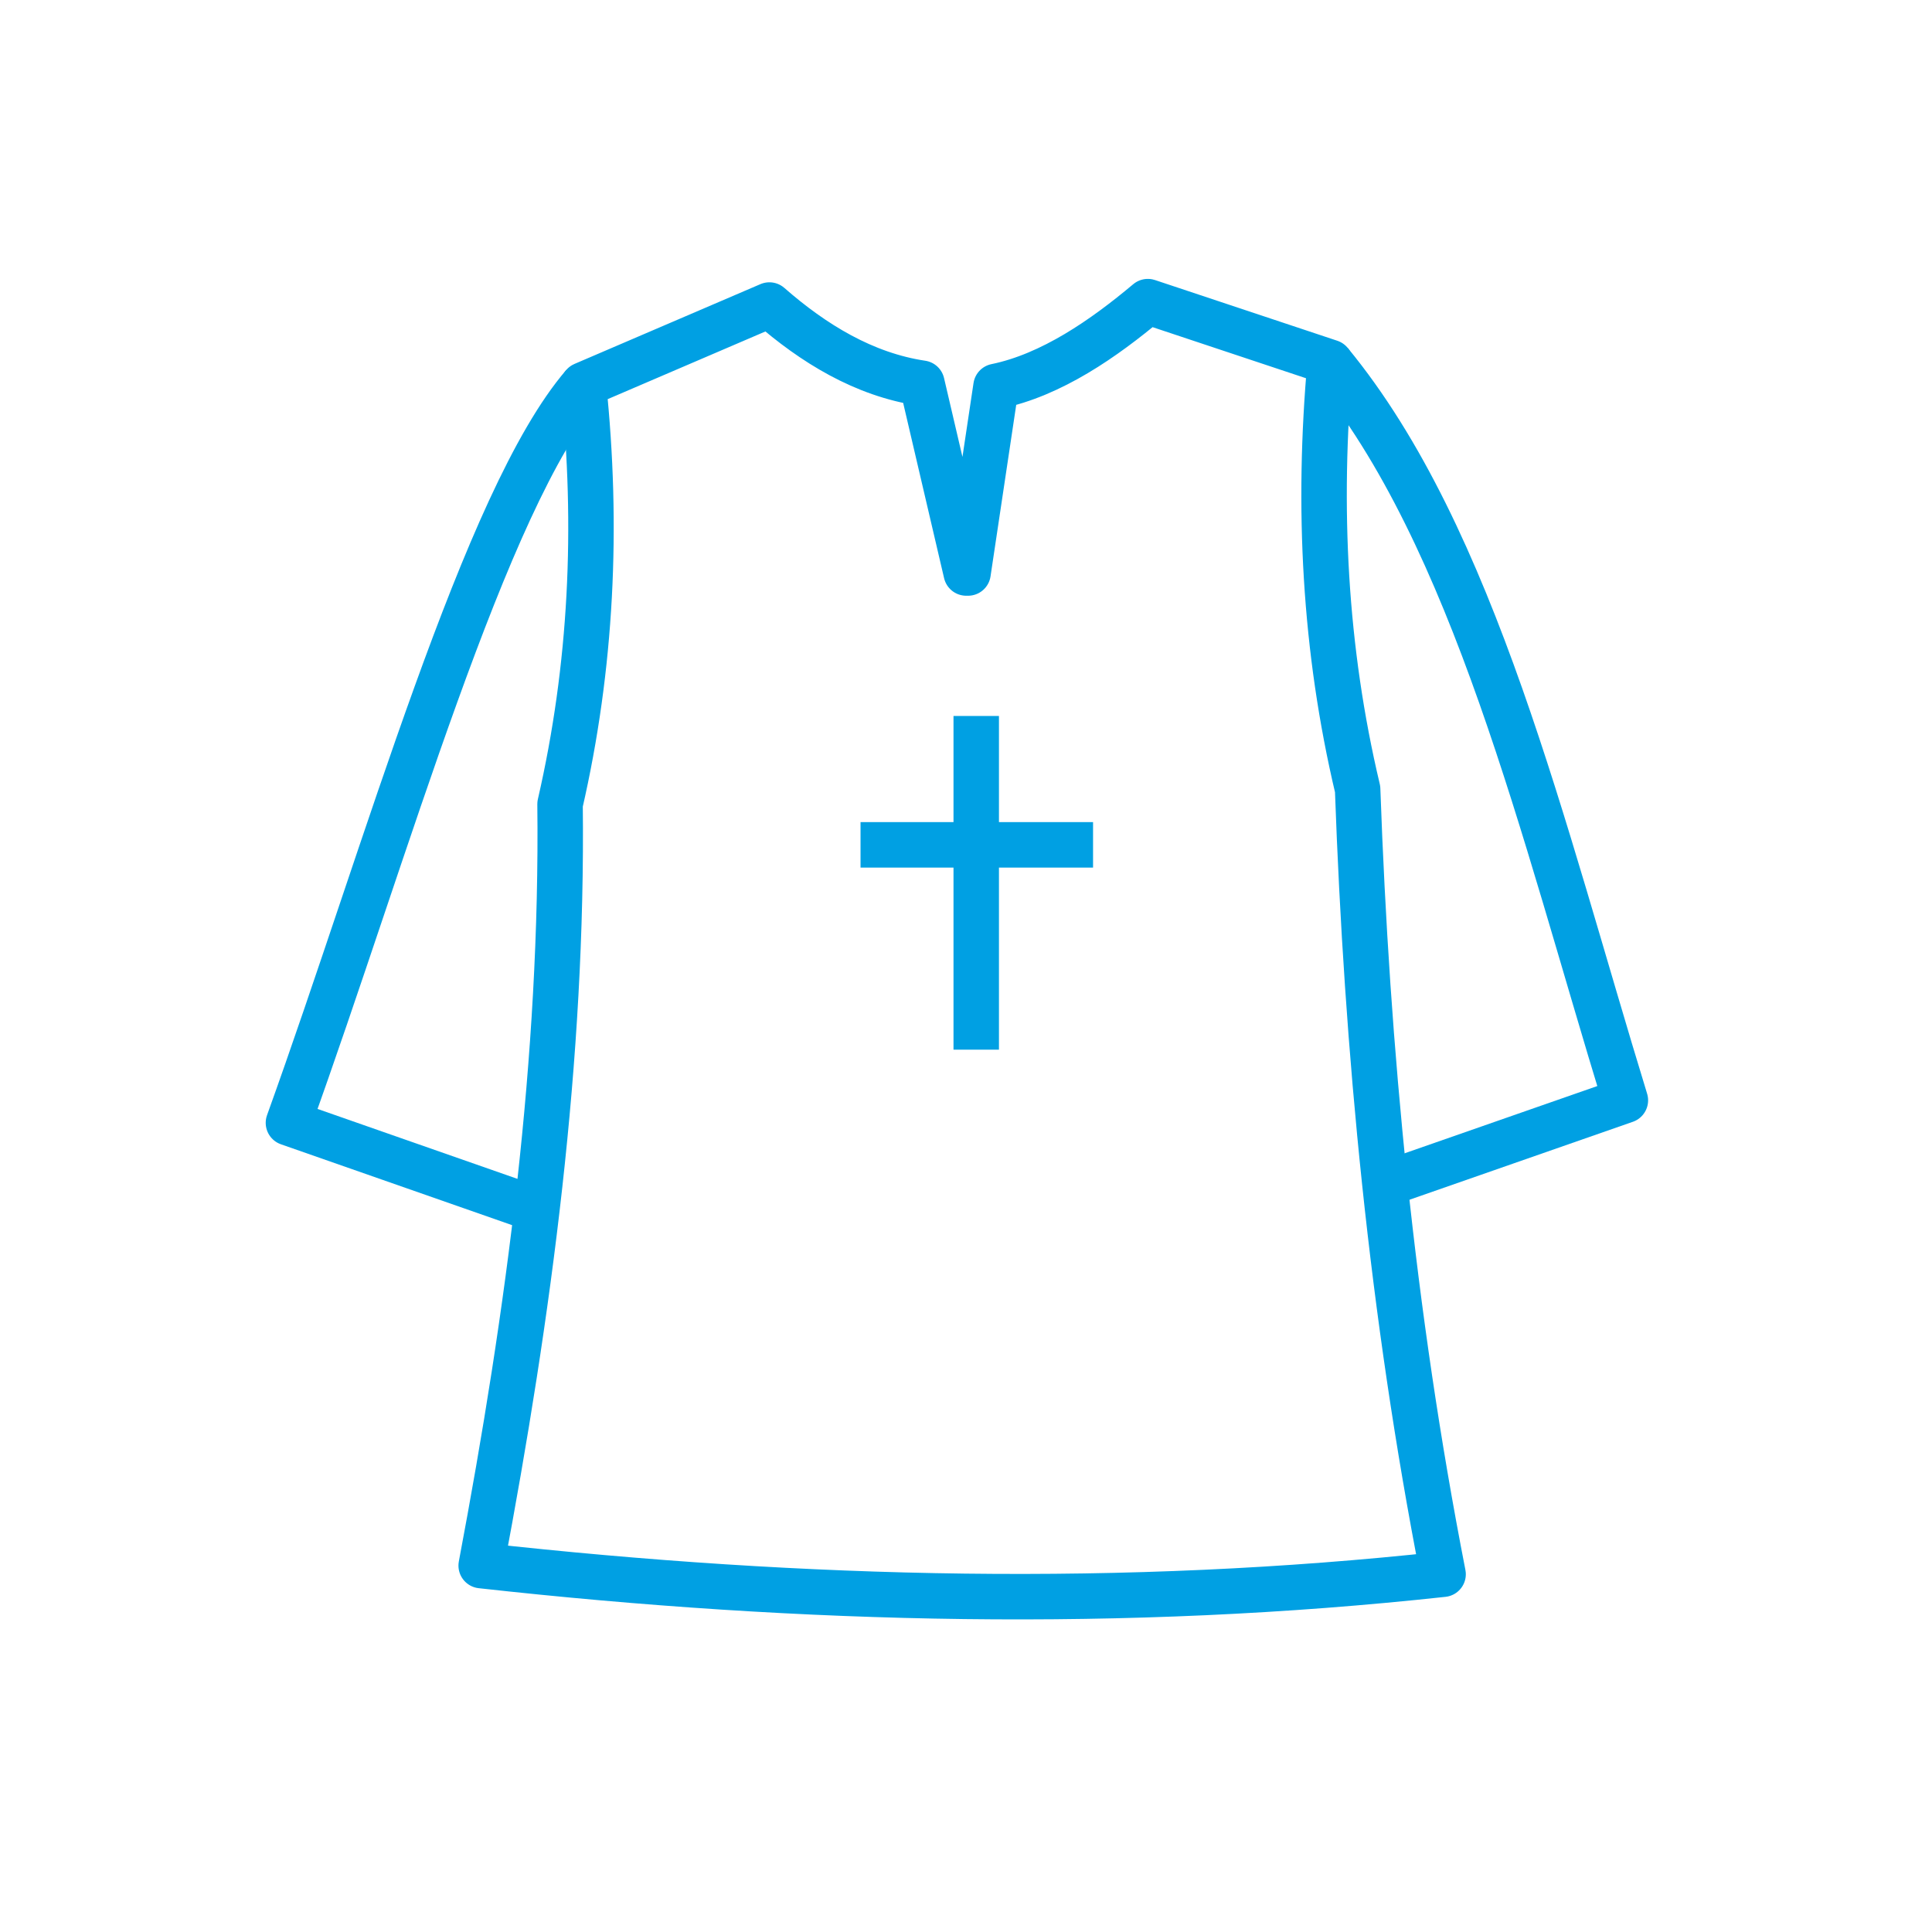 <?xml version="1.0" encoding="UTF-8"?>
<svg width="8500px" height="8500px" viewBox="0 0 8500 8500" version="1.1" xmlns="http://www.w3.org/2000/svg" xmlns:xlink="http://www.w3.org/1999/xlink">
    <!-- Generator: Sketch 48.2 (47327) - http://www.bohemiancoding.com/sketch -->
    <title>Slice</title>
    <desc>Created with Sketch.</desc>
    <defs></defs>
    <g id="Page-1" stroke="none" stroke-width="1" fill="none" fill-rule="evenodd" stroke-linejoin="round">
        <g id="krest" transform="translate(1269, 1327)" stroke="#00A0E3" stroke-width="200">
            <path d="M1298,366 L2116,15 C2309,184 2532,321 2787,359 L2982,1194 L2990,1194 L3113,373 C3357,323 3588,162 3781,0 L4583,267 C4526,903 4558,1530 4704,2145 C4745,3296 4855,4448 5080,5599 C3684,5751 2272,5719 848,5561 C1059,4444 1208,3327 1195,2211 C1334,1606 1363,991 1298,366 Z" id="Shape"></path>
            <path d="M1095,3996 L0,3613 C433,2412 865,869 1298,366" id="Shape"></path>
            <path d="M4816,3886 L5882,3514 C5517,2325 5217,1037 4583,267" id="Shape"></path>
            <path d="M3026,1823 L3026,3291" id="Shape"></path>
            <path d="M2517,2390 L3540,2390" id="Shape"></path>
        </g>
    </g>
</svg>